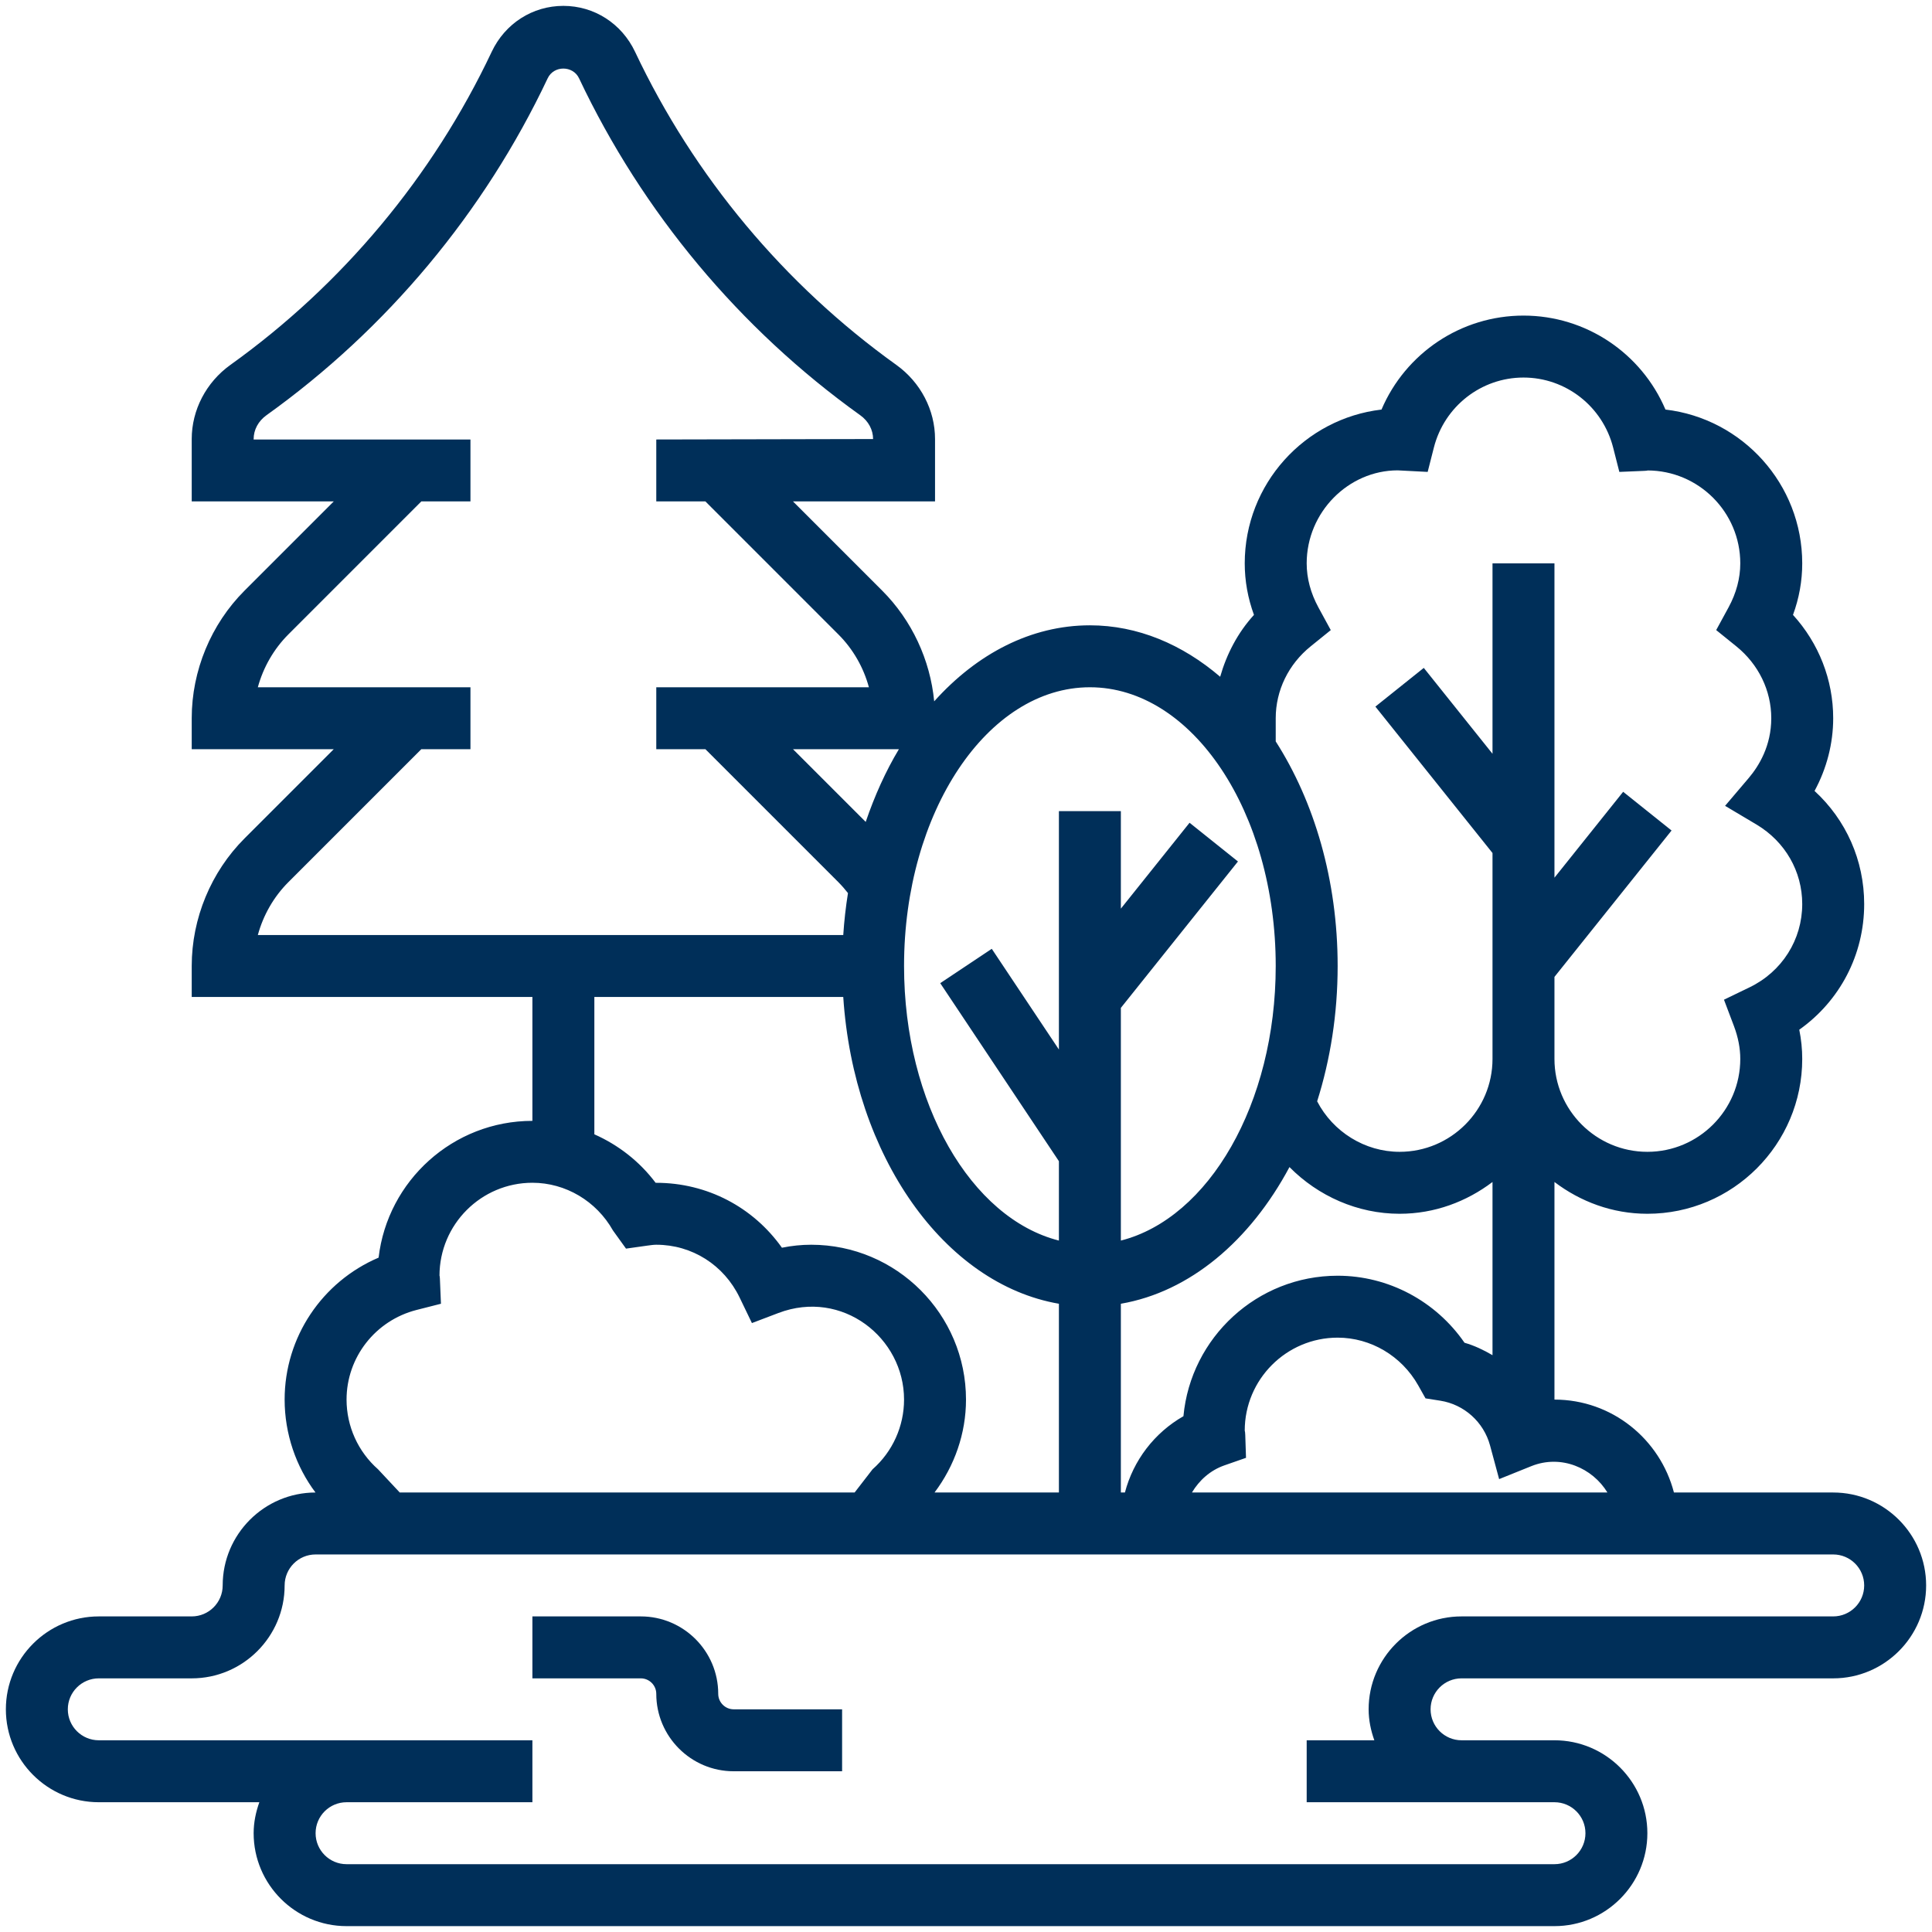 <svg width="77" height="77" viewBox="0 0 77 77" fill="none" xmlns="http://www.w3.org/2000/svg">
<path d="M73.062 59.484H66.715C66.164 57.36 64.248 55.781 61.953 55.781V47.108C62.987 47.892 64.261 48.375 65.656 48.375C69.059 48.375 71.828 45.606 71.828 42.203C71.828 41.817 71.789 41.428 71.71 41.039C73.328 39.892 74.297 38.053 74.297 36.031C74.297 34.289 73.576 32.678 72.319 31.523C72.803 30.63 73.062 29.634 73.062 28.625C73.062 27.093 72.487 25.635 71.46 24.507C71.705 23.839 71.828 23.152 71.828 22.453C71.828 19.293 69.442 16.681 66.377 16.323C65.421 14.078 63.211 12.578 60.719 12.578C58.227 12.578 56.017 14.078 55.06 16.323C51.995 16.681 49.609 19.293 49.609 22.453C49.609 23.152 49.733 23.839 49.977 24.507C49.33 25.217 48.889 26.065 48.63 26.972C47.12 25.681 45.343 24.922 43.438 24.922C41.087 24.922 38.93 26.06 37.232 27.952C37.074 26.298 36.339 24.718 35.158 23.538L31.605 19.984H37.266V17.498C37.266 16.34 36.689 15.236 35.724 14.544C31.259 11.345 27.657 7.031 25.311 2.066C24.776 0.935 23.68 0.234 22.453 0.234C21.226 0.234 20.13 0.935 19.596 2.066C17.25 7.031 13.648 11.346 9.181 14.544C8.217 15.236 7.641 16.34 7.641 17.498V19.984H13.302L9.748 23.538C8.408 24.877 7.641 26.732 7.641 28.625V29.859H13.302L9.748 33.413C8.408 34.752 7.641 36.606 7.641 38.5V39.734H21.219V44.672C18.059 44.672 15.447 47.058 15.089 50.123C12.844 51.08 11.344 53.289 11.344 55.781C11.344 57.145 11.799 58.456 12.574 59.484C10.534 59.487 8.875 61.147 8.875 63.188C8.875 63.869 8.322 64.422 7.641 64.422H3.938C1.896 64.422 0.234 66.083 0.234 68.125C0.234 70.167 1.896 71.828 3.938 71.828H10.336C10.198 72.216 10.109 72.628 10.109 73.062C10.109 75.104 11.771 76.766 13.812 76.766H61.953C63.995 76.766 65.656 75.104 65.656 73.062C65.656 71.021 63.995 69.359 61.953 69.359H58.25C57.569 69.359 57.016 68.806 57.016 68.125C57.016 67.444 57.569 66.891 58.25 66.891H73.062C75.104 66.891 76.766 65.229 76.766 63.188C76.766 61.146 75.104 59.484 73.062 59.484ZM64.064 59.484H47.505C47.796 58.996 48.237 58.598 48.803 58.401L49.66 58.102L49.63 57.195C49.628 57.116 49.619 57.039 49.609 57.016C49.609 54.974 51.271 53.312 53.312 53.312C54.631 53.312 55.86 54.041 56.522 55.212L56.814 55.732L57.404 55.825C58.355 55.975 59.133 56.675 59.386 57.609L59.748 58.95L61.037 58.431C62.225 57.958 63.47 58.508 64.064 59.484ZM44.672 51.961C47.425 51.486 49.823 49.449 51.392 46.514C52.534 47.669 54.105 48.375 55.781 48.375C57.176 48.375 58.45 47.892 59.484 47.108V54.011C59.134 53.806 58.766 53.629 58.368 53.515C57.221 51.853 55.332 50.844 53.312 50.844C50.102 50.844 47.457 53.308 47.166 56.443C46.006 57.105 45.168 58.207 44.834 59.484H44.672V51.961ZM52.237 25.76L53.038 25.113L52.546 24.21C52.236 23.638 52.078 23.047 52.078 22.453C52.078 20.412 53.74 18.75 55.701 18.746L56.9 18.808L57.147 17.838C57.565 16.195 59.035 15.047 60.719 15.047C62.402 15.047 63.873 16.195 64.292 17.838L64.539 18.808L65.541 18.766C65.607 18.764 65.672 18.756 65.656 18.75C67.698 18.75 69.359 20.412 69.359 22.453C69.359 23.047 69.201 23.638 68.891 24.208L68.399 25.112L69.2 25.759C70.086 26.475 70.594 27.519 70.594 28.625C70.594 29.721 70.106 30.523 69.698 31.005L68.753 32.117L70.007 32.863C71.147 33.544 71.828 34.728 71.828 36.031C71.828 37.452 71.023 38.726 69.725 39.352L68.709 39.843L69.108 40.898C69.275 41.343 69.359 41.781 69.359 42.203C69.359 44.245 67.698 45.906 65.656 45.906C63.615 45.906 61.953 44.245 61.953 42.203V38.934L66.62 33.1L64.691 31.557L61.953 34.98V22.453H59.484V30.042L56.745 26.619L54.816 28.162L59.484 33.997V42.203C59.484 44.245 57.823 45.906 55.781 45.906C54.395 45.906 53.125 45.108 52.495 43.893C53.019 42.238 53.312 40.416 53.312 38.5C53.312 35.07 52.376 31.942 50.844 29.549V28.625C50.844 27.519 51.351 26.475 52.237 25.76ZM43.438 27.391C47.522 27.391 50.844 32.374 50.844 38.5C50.844 43.994 48.169 48.556 44.672 49.443V40.169L49.339 34.334L47.41 32.791L44.672 36.214V32.328H42.203V41.829L39.527 37.815L37.473 39.184L42.203 46.28V49.443C38.706 48.558 36.031 43.994 36.031 38.5C36.031 32.374 39.353 27.391 43.438 27.391ZM35.826 29.859C35.298 30.737 34.859 31.715 34.503 32.757L31.605 29.859H35.826ZM11.493 35.158L16.792 29.859H18.75V27.391H10.276C10.492 26.599 10.911 25.867 11.493 25.284L16.792 19.984H18.75V17.516H10.109V17.498C10.109 17.129 10.294 16.784 10.619 16.55C15.427 13.109 19.302 8.464 21.827 3.122C22.07 2.603 22.834 2.603 23.079 3.122C25.605 8.464 29.48 13.109 34.286 16.55C34.612 16.784 34.797 17.131 34.797 17.498L26.156 17.516V19.984H28.114L33.413 25.284C33.997 25.867 34.416 26.599 34.63 27.391H26.156V29.859H28.114L33.413 35.158C33.551 35.297 33.677 35.443 33.796 35.594C33.709 36.14 33.645 36.697 33.608 37.266H10.276C10.492 36.474 10.909 35.742 11.493 35.158ZM23.688 39.734H33.608C34.027 46.081 37.633 51.172 42.203 51.961V59.484H37.246C38.044 58.423 38.5 57.13 38.5 55.781C38.5 52.378 35.731 49.609 32.328 49.609C31.942 49.609 31.552 49.649 31.164 49.728C30.017 48.11 28.179 47.141 26.156 47.141C26.148 47.141 26.138 47.141 26.13 47.141C25.49 46.288 24.642 45.631 23.688 45.208V39.734ZM16.603 52.208L17.574 51.961L17.532 50.959C17.529 50.899 17.523 50.84 17.517 50.84L17.516 50.843C17.516 48.801 19.177 47.139 21.219 47.139C22.541 47.139 23.77 47.869 24.431 49.043L24.95 49.764L25.786 49.646C25.907 49.632 26.029 49.609 26.156 49.609C27.578 49.609 28.851 50.414 29.477 51.712L29.968 52.731L31.026 52.329C33.566 51.366 36.032 53.314 36.031 55.781C36.031 56.843 35.575 57.856 34.776 58.559L34.061 59.484H15.932L15.067 58.559C14.269 57.856 13.812 56.843 13.812 55.781C13.812 54.098 14.96 52.627 16.603 52.208ZM73.062 64.422H58.25C56.208 64.422 54.547 66.083 54.547 68.125C54.547 68.559 54.636 68.972 54.774 69.359H52.078V71.828H61.953C62.635 71.828 63.188 72.381 63.188 73.062C63.188 73.744 62.635 74.297 61.953 74.297H13.812C13.131 74.297 12.578 73.744 12.578 73.062C12.578 72.381 13.131 71.828 13.812 71.828H21.219V69.359H3.938C3.256 69.359 2.703 68.806 2.703 68.125C2.703 67.444 3.256 66.891 3.938 66.891H7.641C9.682 66.891 11.344 65.229 11.344 63.188C11.344 62.506 11.897 61.953 12.578 61.953H73.062C73.744 61.953 74.297 62.506 74.297 63.188C74.297 63.869 73.744 64.422 73.062 64.422Z" fill="#002F59"/>
<path d="M28.625 67.508C28.625 65.806 27.241 64.422 25.539 64.422H21.219V66.891H25.539C25.878 66.891 26.156 67.168 26.156 67.508C26.156 69.21 27.54 70.594 29.242 70.594H33.562V68.125H29.242C28.903 68.125 28.625 67.847 28.625 67.508Z" fill="#002F59"/>
</svg>
